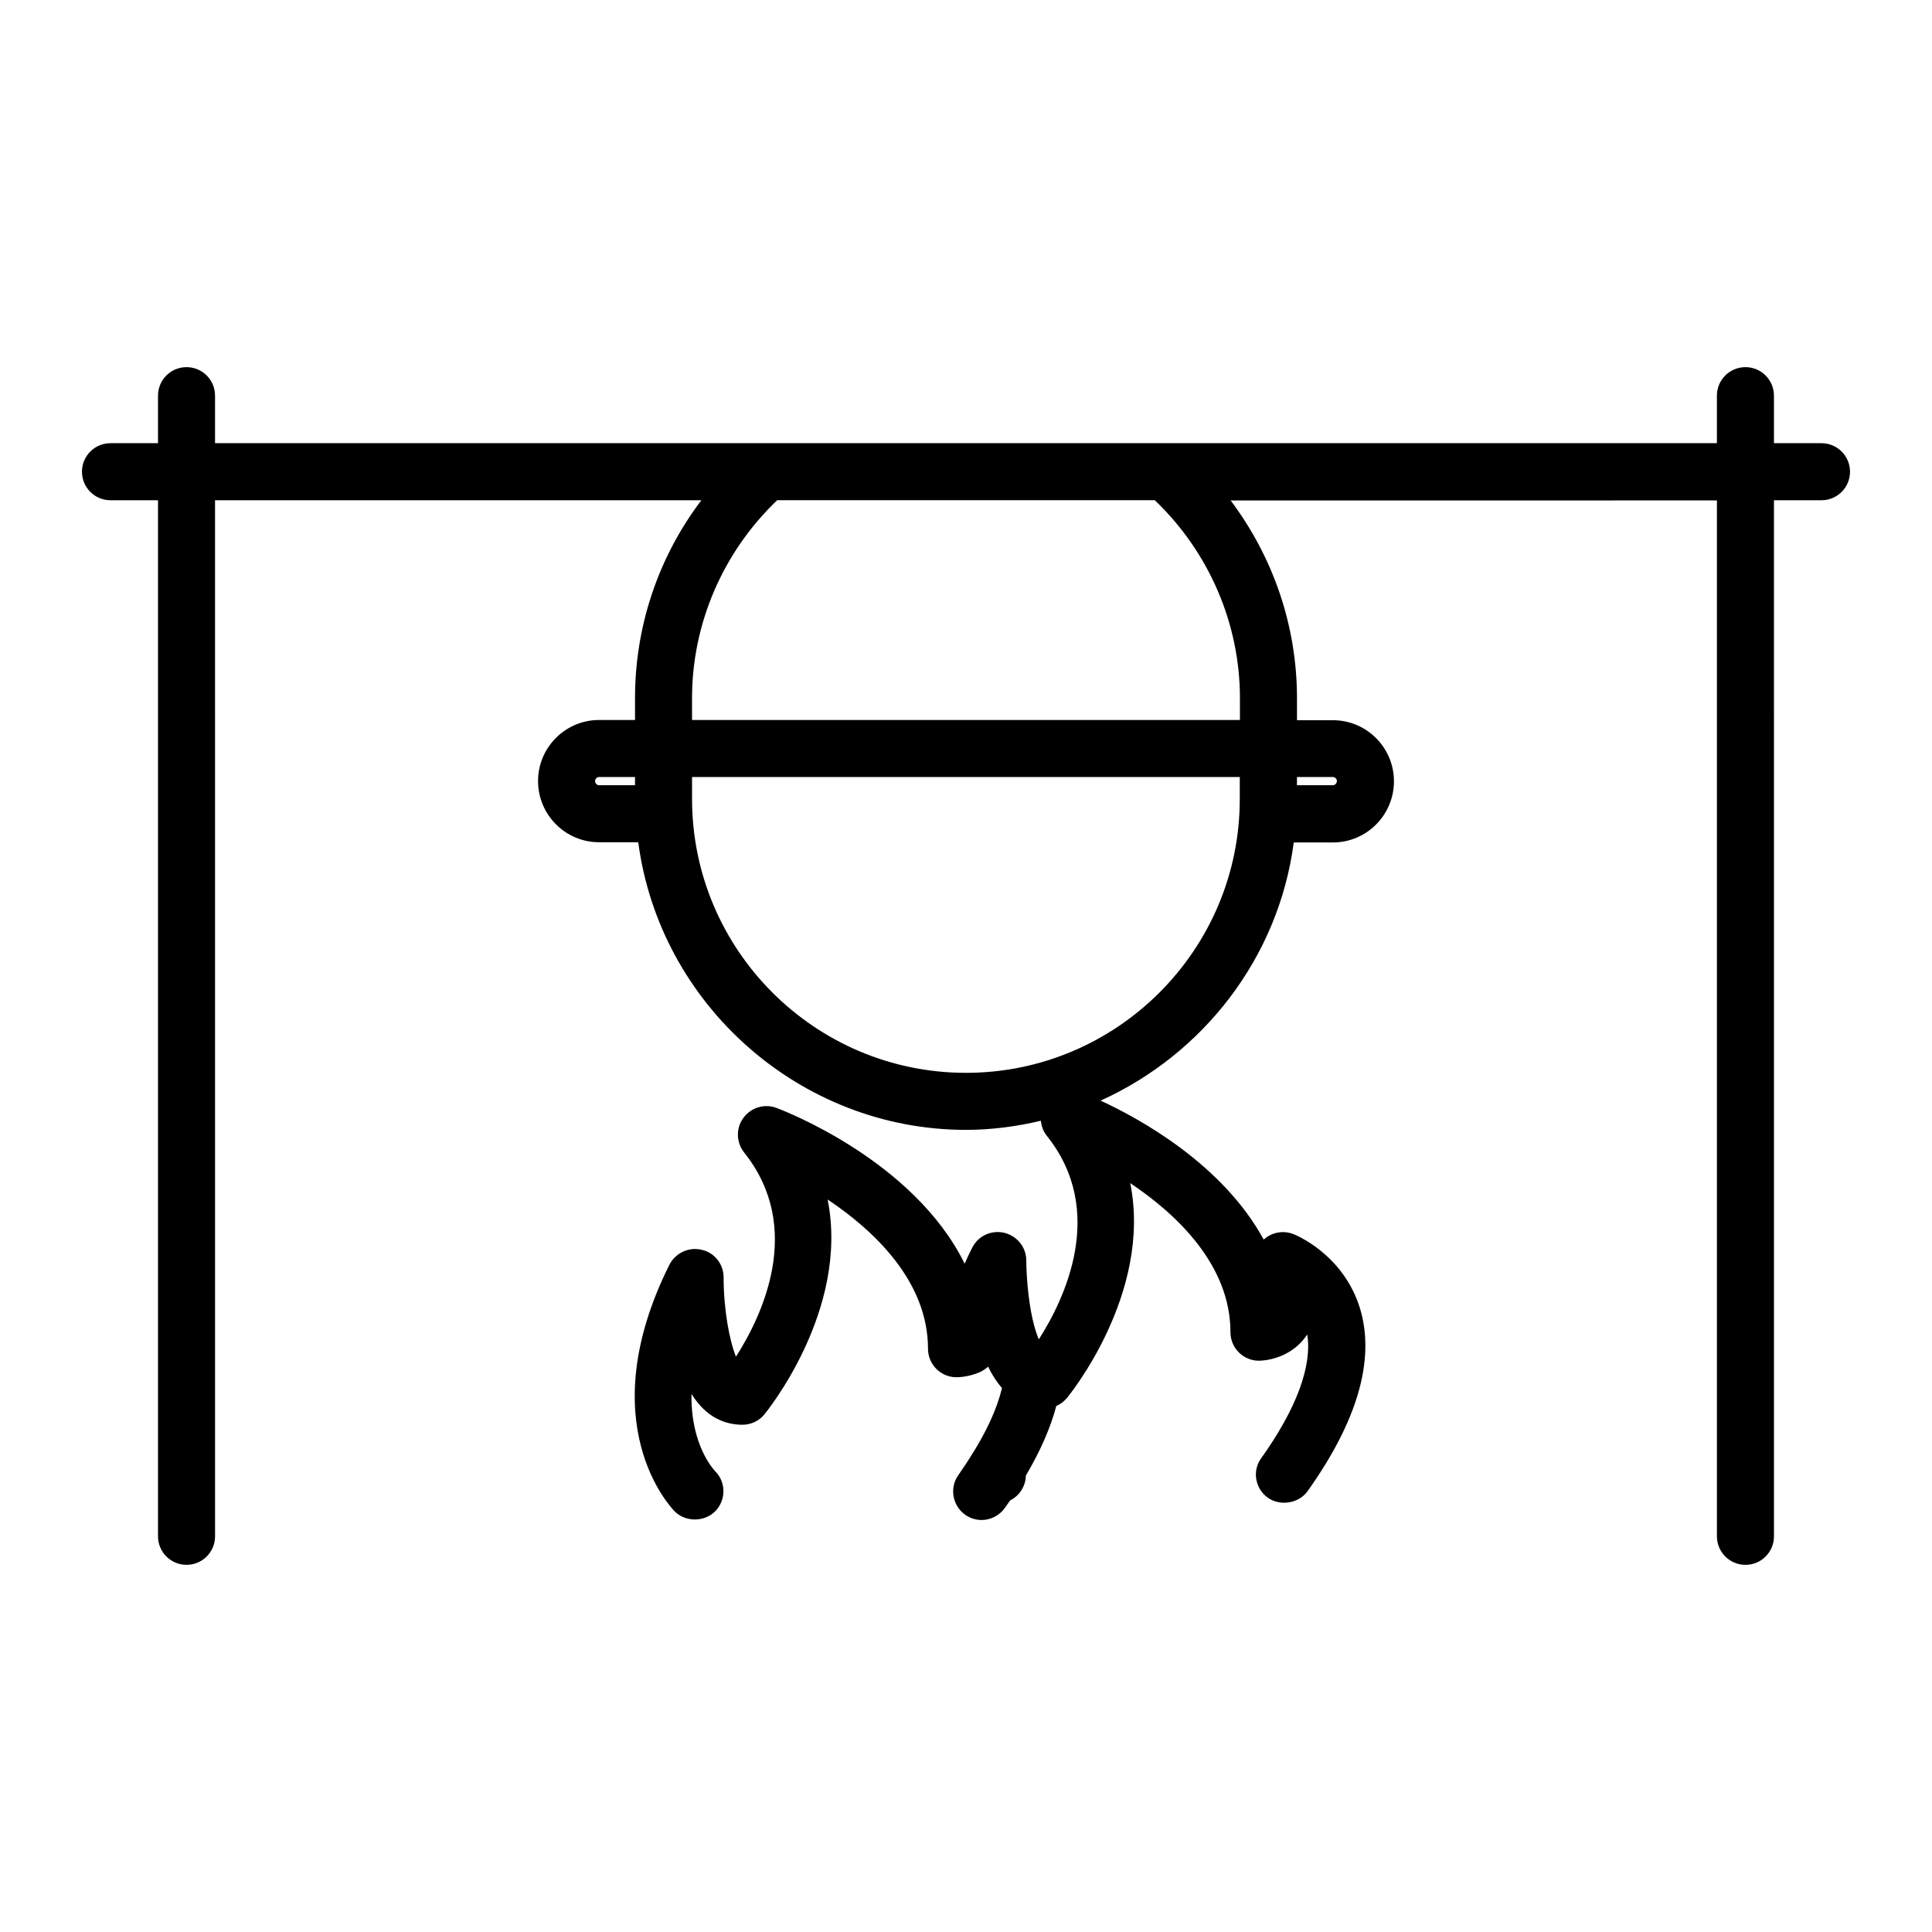 <?xml version="1.0" encoding="UTF-8"?>
<!-- Uploaded to: SVG Repo, www.svgrepo.com, Generator: SVG Repo Mixer Tools -->
<svg fill="#000000" width="800px" height="800px" version="1.1" viewBox="144 144 512 512" xmlns="http://www.w3.org/2000/svg">
 <path d="m626.71 261.45h-12.594v-12.594c0-4.18-3.375-7.559-7.559-7.559-4.18 0-7.559 3.375-7.559 7.559v12.594h-398.01v-12.594c0-4.18-3.375-7.559-7.559-7.559-4.18 0-7.555 3.379-7.555 7.559v12.594h-12.594c-4.18 0-7.559 3.375-7.559 7.559 0 4.18 3.375 7.559 7.559 7.559h12.594v274.57c0 4.18 3.375 7.559 7.559 7.559 4.18 0 7.559-3.375 7.559-7.559l-0.004-274.57h128.88c-11.438 15.113-17.582 33.402-17.582 52.445v5.793h-9.523c-8.918 0-16.172 7.254-16.172 16.172 0 8.969 7.254 16.223 16.172 16.223h10.379c5.691 43.074 42.977 76.227 86.855 76.227 6.801 0 13.453-0.906 19.852-2.418 0.152 1.41 0.605 2.82 1.562 3.981 15.973 19.949 4.684 43.328-2.117 53.957-1.109-2.621-2.316-7.055-2.973-14.156-0.352-3.828-0.352-6.648-0.352-6.75 0-3.477-2.367-6.5-5.894-7.356-3.426-0.754-6.852 0.855-8.414 3.93-0.754 1.461-1.41 2.922-2.016 4.281-13.504-27.457-48.164-40.656-49.926-41.312-3.176-1.16-6.75-0.051-8.715 2.672-2.016 2.719-1.914 6.5 0.203 9.168 16.02 20.051 4.637 43.48-2.168 54.109-1.762-4.332-3.273-12.594-3.273-21.008 0-3.527-2.418-6.551-5.742-7.305-3.426-0.855-7.004 0.805-8.613 3.93-21.059 42.168 0.504 64.488 1.41 65.395 2.82 2.82 7.758 2.871 10.68 0 2.922-2.922 2.973-7.707 0.051-10.629-0.352-0.352-6.551-6.953-6.297-20.504 3.981 6.398 9.117 8.16 13.504 8.16 2.266 0 4.383-1.008 5.793-2.719 0.25-0.301 22.672-27.559 16.777-56.98 12.191 8.16 26.602 21.613 26.602 39.551 0 4.18 3.375 7.559 7.559 7.559 0.707 0 3.324-0.102 6.195-1.359 0.352-0.152 0.707-0.352 1.059-0.605 0.352-0.203 0.656-0.453 1.008-0.754 0.051 0 0.051-0.051 0.102-0.102 1.059 2.215 2.316 4.133 3.68 5.691-1.309 5.492-4.133 11.637-8.363 18.238-0.957 1.562-2.066 3.125-3.176 4.785-2.418 3.375-1.613 8.113 1.762 10.531 1.258 0.906 2.82 1.41 4.383 1.41 2.418 0 4.734-1.211 6.144-3.176 0.504-0.707 0.957-1.359 1.41-2.016 0.707-0.352 1.41-0.855 1.965-1.41 1.41-1.41 2.168-3.273 2.215-5.188 3.777-6.398 6.5-12.543 8.062-18.438 1.059-0.453 2.016-1.16 2.82-2.117 0.25-0.301 22.672-27.508 16.777-56.93 12.191 8.16 26.551 21.613 26.551 39.5 0 4.18 3.375 7.559 7.559 7.559 0.805 0 7.961-0.203 12.445-6.449 0.102-0.152 0.25-0.301 0.352-0.504 1.309 8.414-2.871 19.699-12.242 32.848-1.113 1.551-1.617 3.516-1.266 5.531 0.352 1.965 1.41 3.727 3.074 4.887 3.273 2.316 8.211 1.512 10.531-1.762 13.199-18.539 17.887-34.711 13.957-48.164-4.332-14.559-17.18-19.75-17.734-19.949-2.719-1.059-5.793-0.453-7.859 1.461-10.883-19.949-32.746-31.992-43.227-36.828 27.055-12.242 47.156-37.734 51.188-68.418h10.379c8.918 0 16.172-7.254 16.172-16.223 0-8.918-7.254-16.172-16.172-16.172h-9.523v-5.793c0-19.043-6.195-37.281-17.582-52.445l128.87-0.004v274.52c0 4.18 3.375 7.559 7.559 7.559 4.18 0 7.559-3.375 7.559-7.559l-0.004-274.57h12.594c4.18 0 7.559-3.375 7.559-7.559 0-4.18-3.375-7.559-7.559-7.559zm-129.48 90.637h-9.523v-2.168h9.523c0.555 0 1.059 0.504 1.059 1.059 0 0.605-0.504 1.109-1.059 1.109zm-194.47-2.168h9.523v2.168h-9.523c-0.555 0-1.059-0.504-1.059-1.109 0.004-0.555 0.508-1.059 1.059-1.059zm97.238 78.395c-40.004 0-72.598-32.547-72.598-72.598v-5.793h145.15v5.793c0.047 40-32.551 72.598-72.551 72.598zm50.027-151.75c14.359 13.703 22.57 32.695 22.57 52.445v5.793h-145.2v-5.793c0-19.75 8.211-38.742 22.57-52.445z"/>
</svg>